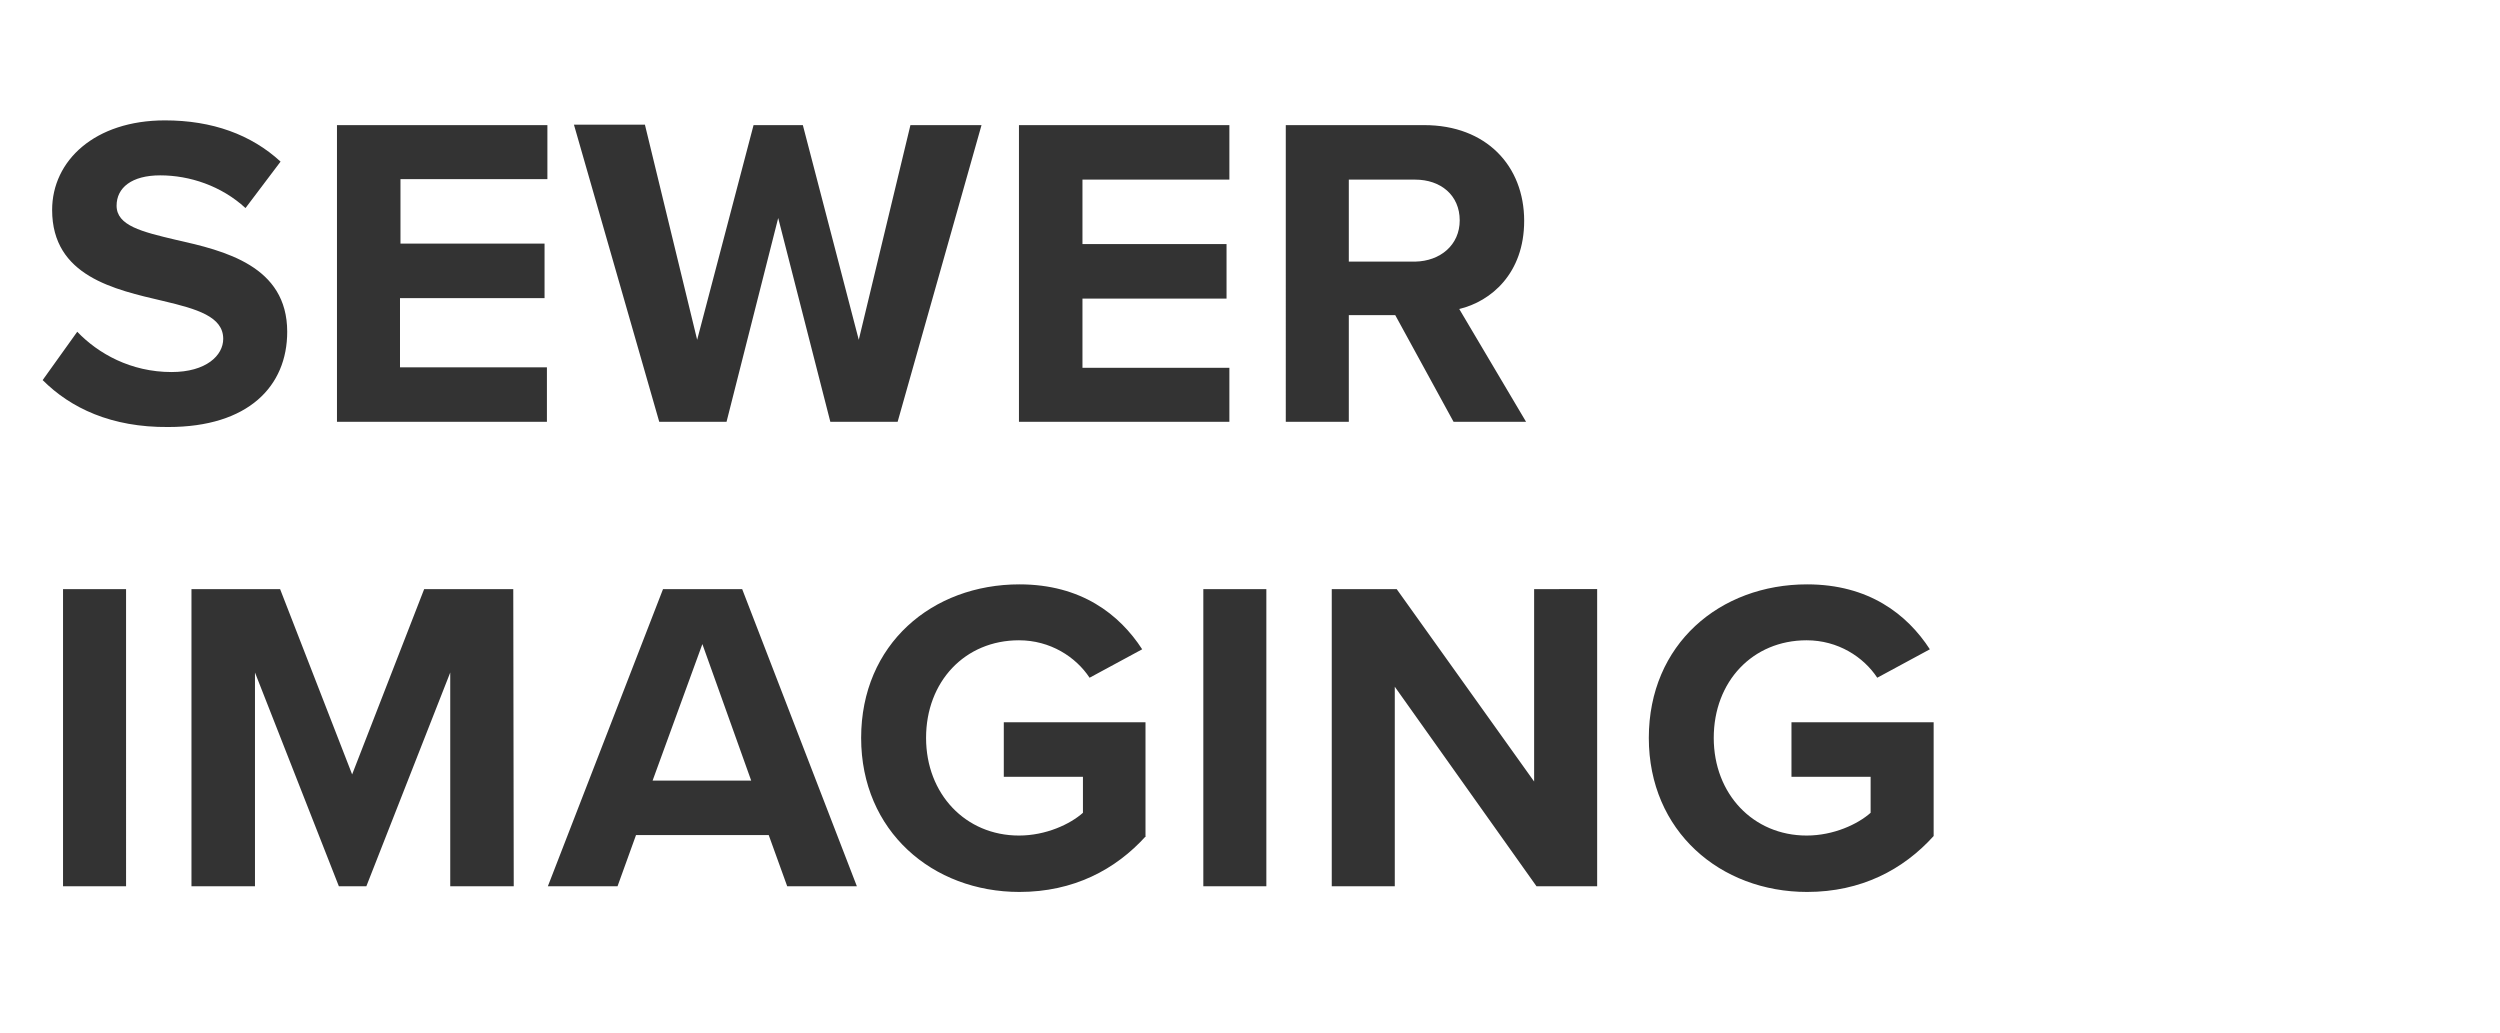 <?xml version="1.0" encoding="UTF-8"?>
<!-- Generator: Adobe Illustrator 27.7.0, SVG Export Plug-In . SVG Version: 6.00 Build 0)  -->
<svg xmlns="http://www.w3.org/2000/svg" xmlns:xlink="http://www.w3.org/1999/xlink" version="1.1" id="Layer_1" x="0px" y="0px" viewBox="0 0 527.5 218" style="enable-background:new 0 0 527.5 218;" xml:space="preserve">
<rect x="0" y="0" width="527.5" height="218" fill="#333333" stroke="none"/>
<style type="text/css">
	.st0{fill:#FFFFFF;}
</style>
<g>
	<polygon class="st0" points="137.7,164.7 158.5,164.7 148.2,135.9  "></polygon>
	<path class="st0" d="M-48-31v285h622V-31H-48z M215,26.4h44.4v11.5h-31v13.6h30.4V63h-30.4v14.6h31V89H215V26.4z M136.1,26.4   l11,45.3L159,26.4h10.4l11.8,45.3l10.9-45.3h15L189.4,89h-14.2l-11-43l-10.9,43h-14.2l-18-62.7h15V26.4z M26.6,187H13.3v-62.7h13.3   V187z M9,80.2L16.3,70c4.4,4.6,11.3,8.5,19.9,8.5c7.3,0,10.9-3.5,10.9-7c0-4.7-5.5-6.3-12.7-8C24.2,61.1,11,58.3,11,44.3   c0-10.4,9-18.9,23.8-18.9c10,0,18.2,3,24.4,8.7l-7.4,9.8C46.7,39.2,40,37,33.8,37c-6,0-9.2,2.6-9.2,6.4c0,4.2,5.3,5.5,12.5,7.2   c10.3,2.3,23.5,5.5,23.5,19.4c0,11.5-8.2,20.1-25.1,20.1C23.5,90.2,14.9,86.1,9,80.2z M108.4,187H95v-45.1L77.3,187h-5.8   l-17.7-45.1V187H40.4v-62.7h18.7l15.2,39.1l15.2-39.1h18.8L108.4,187L108.4,187z M115.5,37.8h-31v13.6h30.4v11.5H84.4v14.6h31V89   H71.1V26.4h44.4V37.8z M166.1,187l-3.9-10.8h-28l-3.9,10.8h-14.7l24.3-62.7h16.7l24.2,62.7H166.1z M241.8,176.4   c-6.4,7.1-15.3,11.8-26.7,11.8c-18.3,0-33.4-12.8-33.4-32.5c0-19.8,15-32.4,33.4-32.4c13,0,21.1,6.3,25.9,13.7l-11.1,6   c-2.9-4.4-8.3-7.9-14.9-7.9c-11.4,0-19.6,8.7-19.6,20.6c0,11.8,8.3,20.6,19.6,20.6c5.7,0,10.8-2.4,13.5-4.8v-7.6h-16.7v-11.5h29.9   v24L241.8,176.4L241.8,176.4z M267.2,187h-13.3v-62.7h13.3V187z M271.2,26.4h29.3c13.1,0,21.1,8.6,21.1,20.2c0,11.1-7,17-13.7,18.6   L322,89h-15.3l-12.3-22.5h-9.8V89h-13.3V26.4H271.2z M337.1,187h-12.9l-29.9-42.1V187H281v-62.7h13.7l29,40.6v-40.6H337V187H337.1z    M408,176.4c-6.4,7.1-15.3,11.8-26.7,11.8c-18.3,0-33.4-12.8-33.4-32.5c0-19.8,15-32.4,33.4-32.4c13,0,21.1,6.3,25.9,13.7l-11.1,6   c-2.9-4.4-8.3-7.9-14.9-7.9c-11.4,0-19.6,8.7-19.6,20.6c0,11.8,8.3,20.6,19.6,20.6c5.7,0,10.8-2.4,13.5-4.8v-7.6H378v-11.5h30   V176.4z"></path>
	<path class="st0" d="M308,46.5c0-5.3-4-8.6-9.4-8.6h-14v17.3h14C303.9,55.1,308,51.7,308,46.5z"></path>
</g>
</svg>
